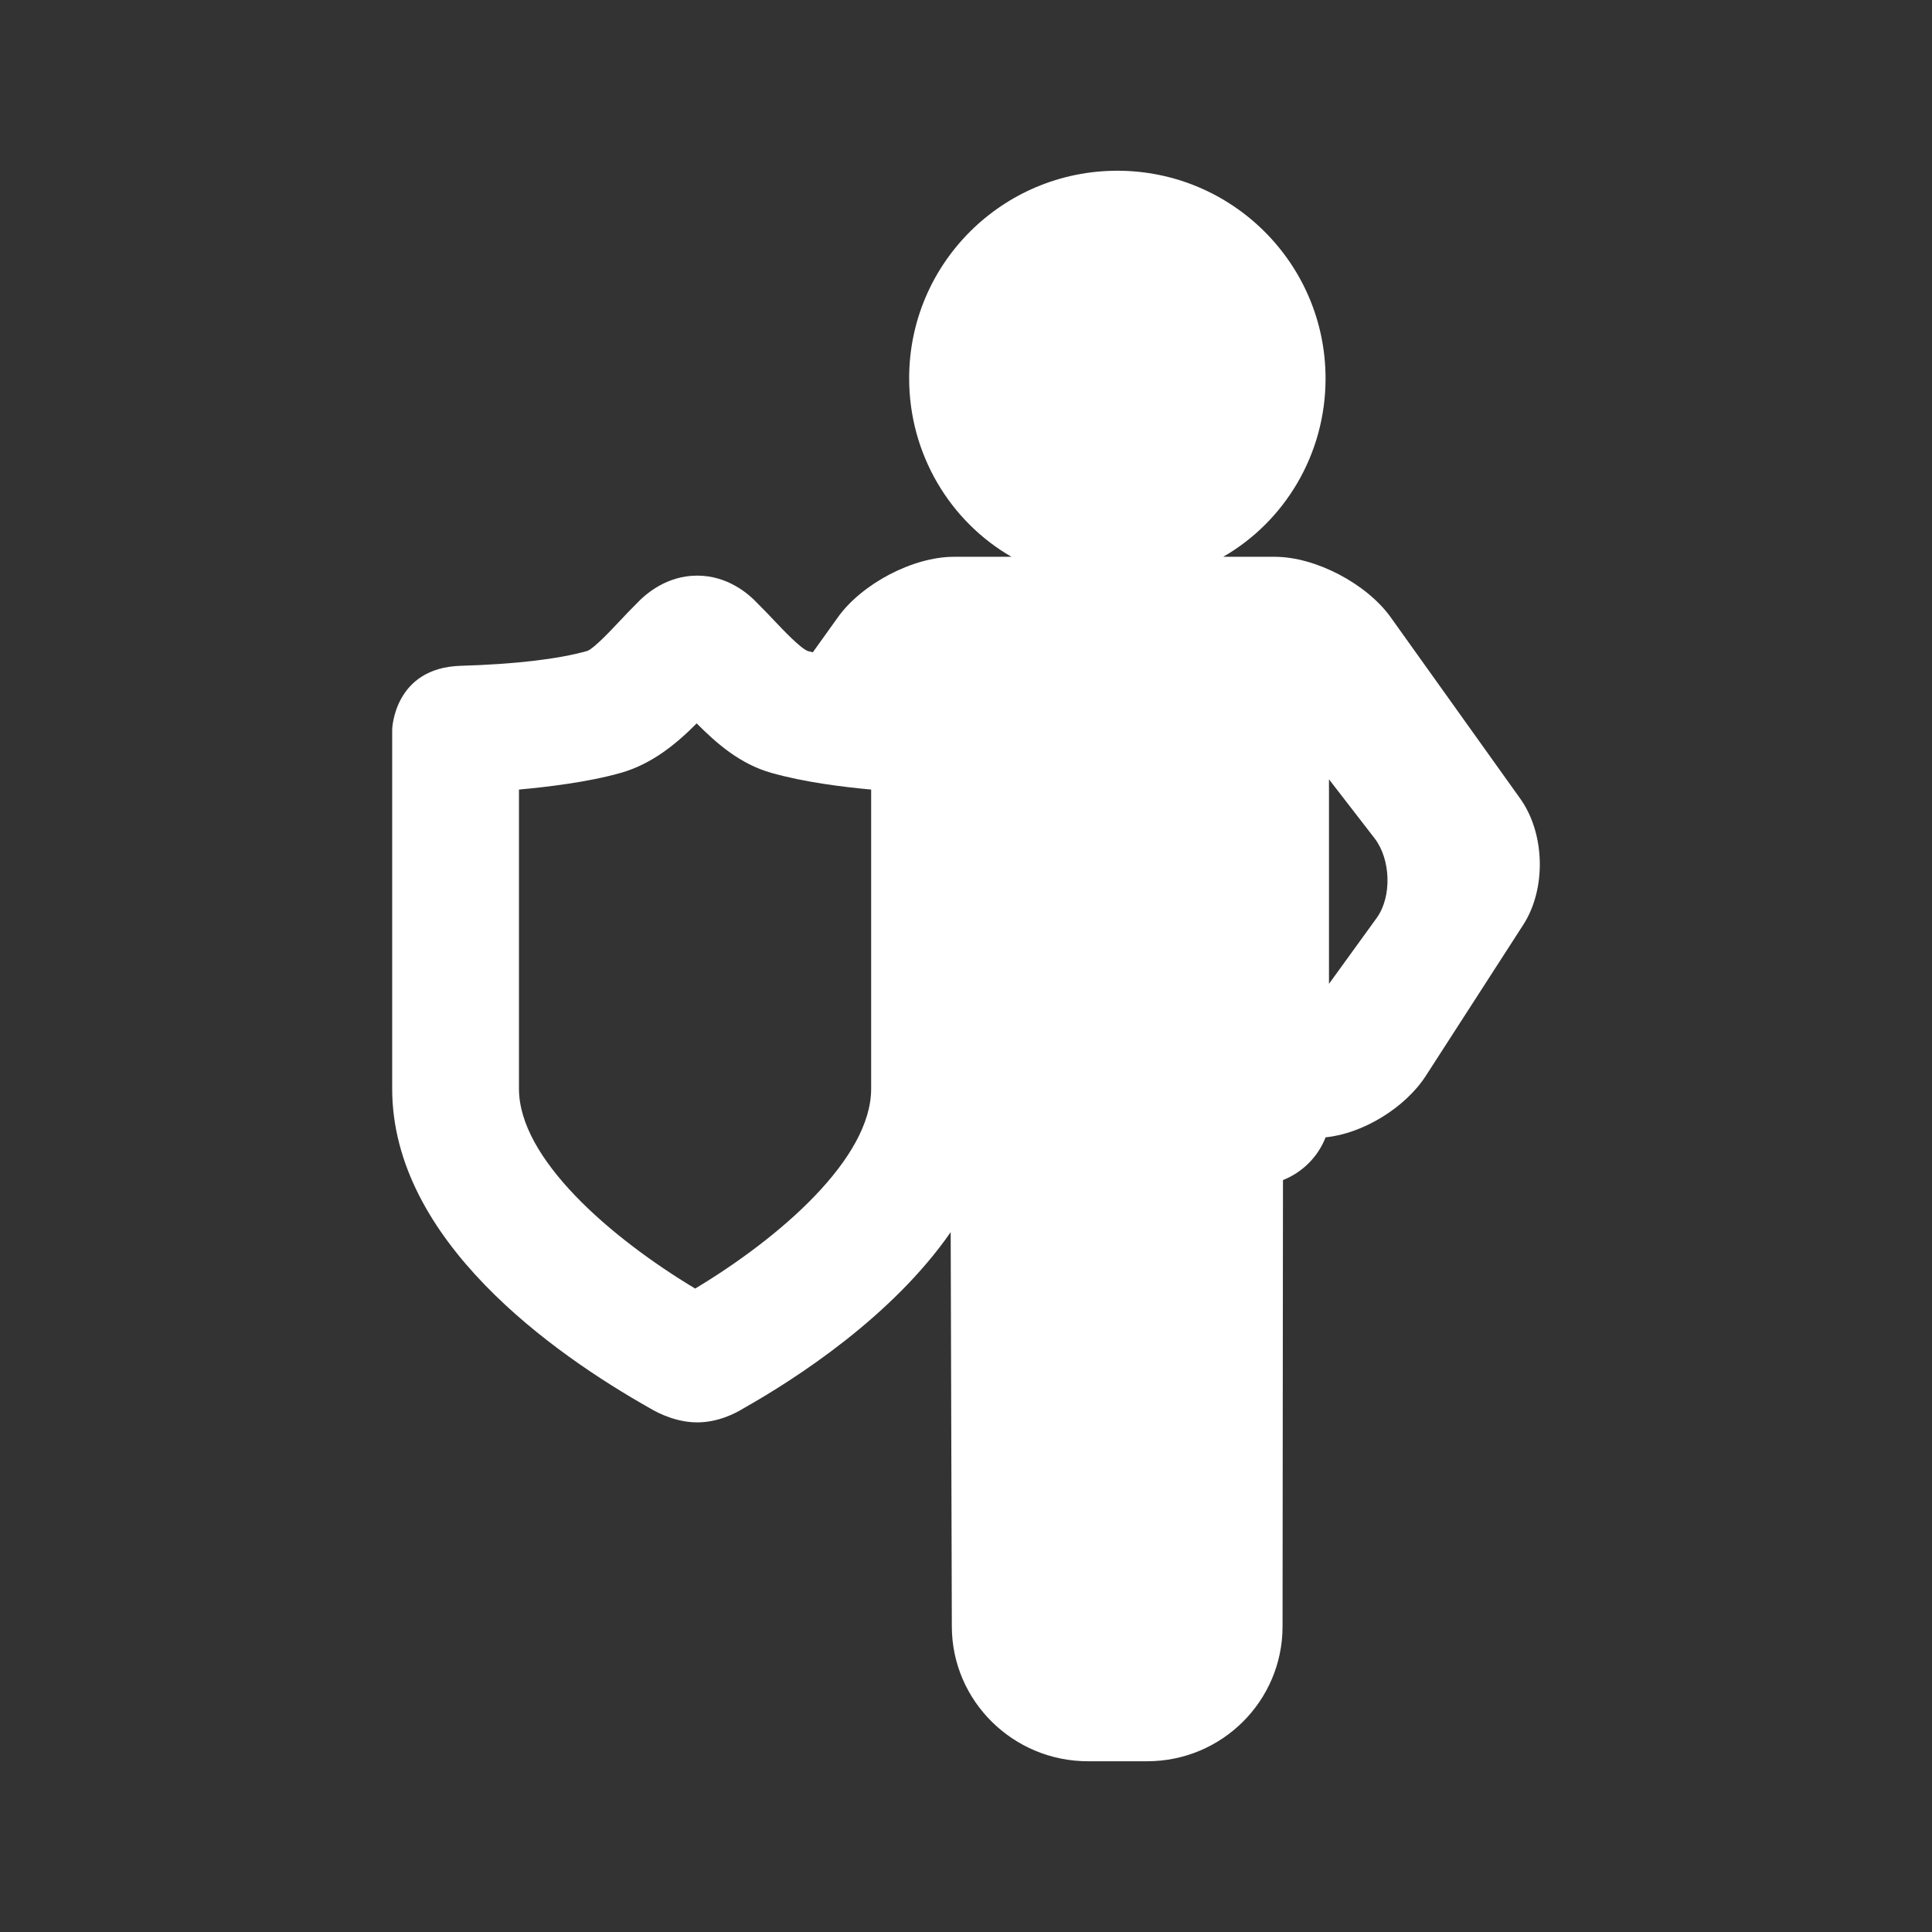 <?xml version="1.0" encoding="utf-8"?>
<!-- Generator: Adobe Illustrator 16.0.0, SVG Export Plug-In . SVG Version: 6.00 Build 0)  -->
<!DOCTYPE svg PUBLIC "-//W3C//DTD SVG 1.1//EN" "http://www.w3.org/Graphics/SVG/1.1/DTD/svg11.dtd">
<svg version="1.1" id="Capa_1" xmlns="http://www.w3.org/2000/svg" xmlns:xlink="http://www.w3.org/1999/xlink" x="0px" y="0px"
	 width="512px" height="512px" viewBox="0 0 512 512" enable-background="new 0 0 512 512" xml:space="preserve">
<rect x="0" y="0" width="512" height="512" fill="#333333" stroke="none"/>
<path fill="#FFFFFF" d="M402.844,211.597l-34.311-48.036c-6.346-8.844-19.848-16.004-30.733-16.004h-13.636
	c16.22-9.333,27.122-27.064,27.122-47.25c0-30.426-24.752-55.06-55.176-55.06s-55.176,24.576-55.176,55
	c0,20.186,10.903,37.977,27.122,47.31h-15.256c-10.888,0-24.387,7.16-30.733,16.004l-6.666,9.309
	c-0.444-0.114-0.918-0.222-1.34-0.342c-1.988-0.784-6.482-5.531-8.896-8.083c-1.404-1.482-2.851-3.011-4.327-4.458
	c-2.44-2.635-7.999-7.442-16.072-7.442c-8.071,0-13.652,4.821-16.071,7.418c-1.537,1.506-3.032,3.095-4.482,4.637
	c-2.352,2.501-6.727,7.156-8.532,7.892c-7.739,2.199-19.247,3.53-33.59,3.953c-17.641,0.523-18.156,16.695-18.156,16.859v95.234
	c0,40.198,42.758,70.231,68.275,84.649c2.507,1.512,7.274,3.758,12.564,3.758c5.333,0,9.932-2.24,12.503-3.857
	c13.787-7.811,39.193-24.229,54.666-46.564l0.304,104.527c0.028,19.756,16.291,35.699,36.047,35.699h15.733
	c19.758,0,35.847-15.943,35.863-35.699l0.111-118.32c5.169-2.049,9.279-6.148,11.299-11.332c9.763-0.945,21.056-7.755,26.573-16.311
	l25.803-40.002C409.837,235.534,409.471,220.829,402.844,211.597z M230.864,288.539c0,18.523-24.197,39.467-46.639,52.945
	c-22.465-13.492-46.692-34.443-46.692-52.945v-79.298c7.466-0.679,18.308-1.957,27.018-4.432c8.284-2.354,14.817-7.793,20.07-13.105
	c5.303,5.32,11.485,10.757,19.754,13.105c8.712,2.475,19.023,3.754,26.489,4.432V288.539z M364.897,243.186l-12.702,17.539v-54.2
	l12.11,15.67C368.538,227.708,368.915,237.515,364.897,243.186z"/>
</svg>

